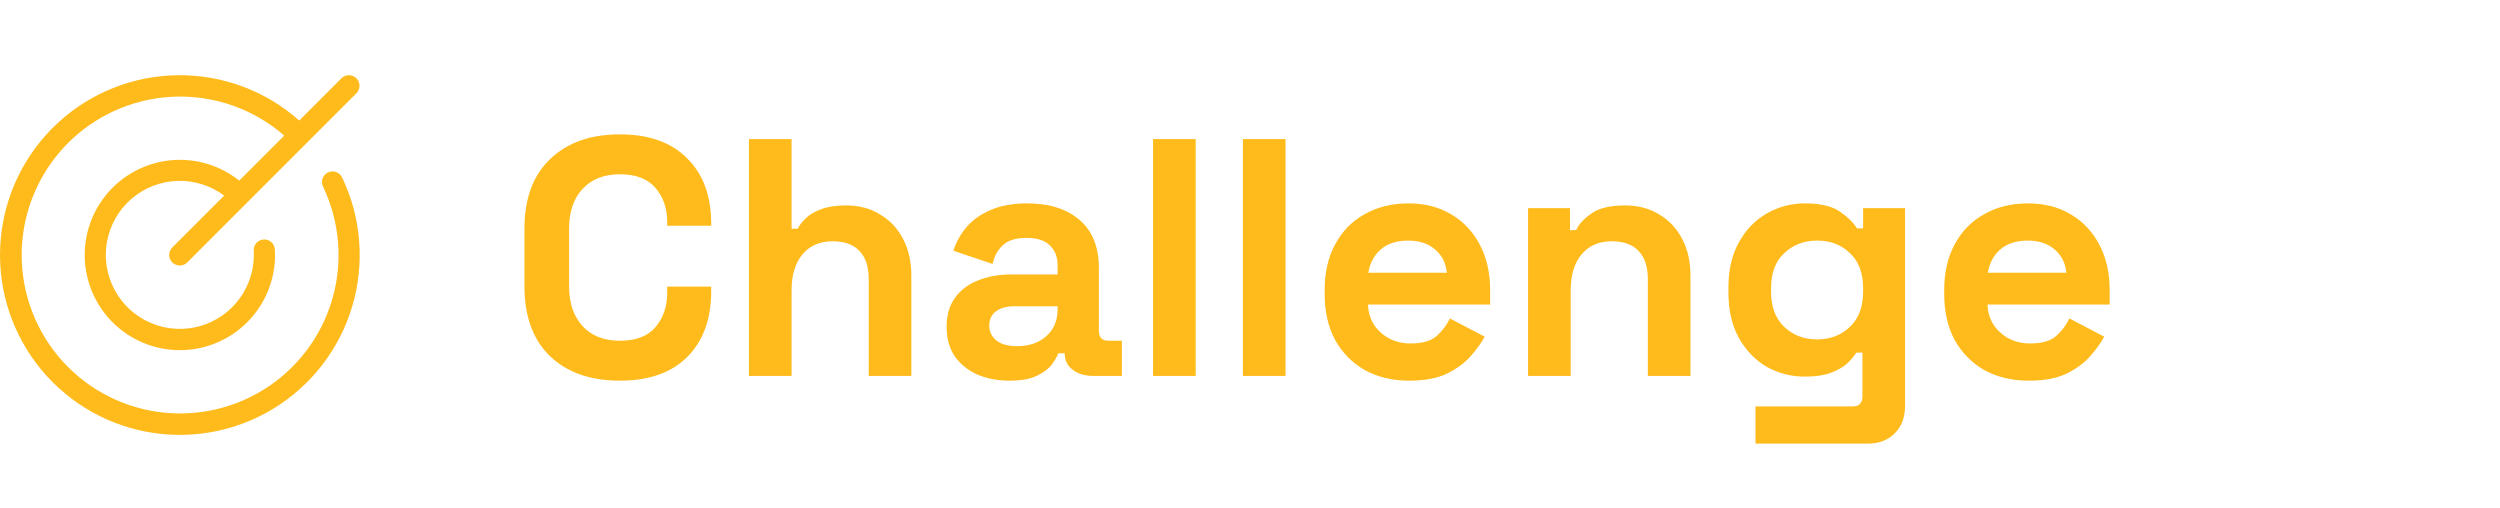 <svg width="133" height="27" viewBox="0 0 133 27" fill="none" xmlns="http://www.w3.org/2000/svg">
<path d="M18.199 9.438C19.223 11.578 19.416 14.023 18.739 16.297C18.062 18.571 16.564 20.513 14.537 21.745C12.509 22.977 10.095 23.412 7.765 22.965C5.435 22.518 3.354 21.221 1.926 19.325C0.498 17.43 -0.174 15.072 0.039 12.709C0.252 10.345 1.336 8.146 3.079 6.536C4.823 4.927 7.103 4.023 9.476 4C11.848 3.978 14.145 4.837 15.92 6.412L18.17 4.162C18.276 4.058 18.418 4 18.567 4.001C18.715 4.002 18.857 4.061 18.962 4.166C19.067 4.271 19.126 4.413 19.126 4.561C19.127 4.71 19.069 4.852 18.965 4.958L9.965 13.958C9.913 14.011 9.851 14.053 9.782 14.082C9.714 14.111 9.64 14.126 9.566 14.126C9.492 14.126 9.418 14.112 9.349 14.083C9.281 14.055 9.218 14.014 9.166 13.961C9.113 13.908 9.072 13.846 9.044 13.777C9.015 13.709 9.001 13.635 9.001 13.561C9.002 13.486 9.017 13.413 9.046 13.345C9.075 13.276 9.117 13.214 9.17 13.162L11.925 10.406C11.207 9.869 10.328 9.593 9.432 9.624C8.536 9.655 7.677 9.991 6.998 10.575C6.319 11.16 5.859 11.959 5.696 12.841C5.532 13.722 5.674 14.633 6.098 15.423C6.522 16.212 7.203 16.834 8.028 17.184C8.854 17.534 9.774 17.592 10.636 17.349C11.499 17.105 12.253 16.575 12.773 15.845C13.293 15.115 13.549 14.23 13.498 13.335C13.49 13.185 13.541 13.039 13.64 12.928C13.74 12.816 13.88 12.749 14.029 12.74C14.178 12.732 14.324 12.783 14.436 12.883C14.547 12.982 14.615 13.122 14.623 13.271C14.691 14.429 14.359 15.574 13.683 16.517C13.007 17.459 12.028 18.14 10.91 18.448C9.791 18.755 8.602 18.668 7.539 18.203C6.477 17.738 5.606 16.923 5.073 15.893C4.54 14.863 4.377 13.681 4.611 12.546C4.844 11.41 5.461 10.389 6.357 9.653C7.253 8.917 8.375 8.511 9.534 8.503C10.694 8.495 11.821 8.886 12.727 9.609L15.122 7.214C13.549 5.842 11.523 5.103 9.435 5.139C7.349 5.175 5.349 5.985 3.825 7.41C2.3 8.836 1.359 10.777 1.183 12.857C1.007 14.936 1.609 17.008 2.873 18.669C4.136 20.331 5.971 21.464 8.022 21.85C10.074 22.236 12.195 21.848 13.976 20.76C15.758 19.672 17.072 17.961 17.664 15.96C18.257 13.959 18.086 11.809 17.184 9.926C17.152 9.859 17.134 9.787 17.13 9.713C17.125 9.639 17.136 9.566 17.16 9.496C17.185 9.426 17.223 9.362 17.272 9.307C17.321 9.252 17.381 9.207 17.447 9.175C17.514 9.142 17.586 9.124 17.66 9.12C17.734 9.116 17.808 9.126 17.878 9.15C17.947 9.175 18.012 9.213 18.067 9.262C18.122 9.311 18.167 9.371 18.199 9.438Z" fill="#FFBB1B"/>
<path d="M32.976 20.252C31.416 20.252 30.18 19.82 29.268 18.956C28.356 18.08 27.9 16.832 27.9 15.212V12.188C27.9 10.568 28.356 9.326 29.268 8.462C30.18 7.586 31.416 7.148 32.976 7.148C34.524 7.148 35.718 7.574 36.558 8.426C37.41 9.266 37.836 10.424 37.836 11.9V12.008H35.496V11.828C35.496 11.084 35.286 10.472 34.866 9.992C34.458 9.512 33.828 9.272 32.976 9.272C32.136 9.272 31.476 9.53 30.996 10.046C30.516 10.562 30.276 11.264 30.276 12.152V15.248C30.276 16.124 30.516 16.826 30.996 17.354C31.476 17.87 32.136 18.128 32.976 18.128C33.828 18.128 34.458 17.888 34.866 17.408C35.286 16.916 35.496 16.304 35.496 15.572V15.248H37.836V15.5C37.836 16.976 37.41 18.14 36.558 18.992C35.718 19.832 34.524 20.252 32.976 20.252ZM39.844 20V7.4H42.112V12.17H42.436C42.532 11.978 42.682 11.786 42.886 11.594C43.09 11.402 43.36 11.246 43.696 11.126C44.044 10.994 44.482 10.928 45.01 10.928C45.706 10.928 46.312 11.09 46.828 11.414C47.356 11.726 47.764 12.164 48.052 12.728C48.34 13.28 48.484 13.928 48.484 14.672V20H46.216V14.852C46.216 14.18 46.048 13.676 45.712 13.34C45.388 13.004 44.92 12.836 44.308 12.836C43.612 12.836 43.072 13.07 42.688 13.538C42.304 13.994 42.112 14.636 42.112 15.464V20H39.844ZM53.708 20.252C53.072 20.252 52.502 20.144 51.998 19.928C51.494 19.7 51.092 19.376 50.792 18.956C50.504 18.524 50.36 18.002 50.36 17.39C50.36 16.778 50.504 16.268 50.792 15.86C51.092 15.44 51.5 15.128 52.016 14.924C52.544 14.708 53.144 14.6 53.816 14.6H56.264V14.096C56.264 13.676 56.132 13.334 55.868 13.07C55.604 12.794 55.184 12.656 54.608 12.656C54.044 12.656 53.624 12.788 53.348 13.052C53.072 13.304 52.892 13.634 52.808 14.042L50.72 13.34C50.864 12.884 51.092 12.47 51.404 12.098C51.728 11.714 52.154 11.408 52.682 11.18C53.222 10.94 53.876 10.82 54.644 10.82C55.82 10.82 56.75 11.114 57.434 11.702C58.118 12.29 58.46 13.142 58.46 14.258V17.588C58.46 17.948 58.628 18.128 58.964 18.128H59.684V20H58.172C57.728 20 57.362 19.892 57.074 19.676C56.786 19.46 56.642 19.172 56.642 18.812V18.794H56.3C56.252 18.938 56.144 19.13 55.976 19.37C55.808 19.598 55.544 19.802 55.184 19.982C54.824 20.162 54.332 20.252 53.708 20.252ZM54.104 18.416C54.74 18.416 55.256 18.242 55.652 17.894C56.06 17.534 56.264 17.06 56.264 16.472V16.292H53.978C53.558 16.292 53.228 16.382 52.988 16.562C52.748 16.742 52.628 16.994 52.628 17.318C52.628 17.642 52.754 17.906 53.006 18.11C53.258 18.314 53.624 18.416 54.104 18.416ZM61.342 20V7.4H63.61V20H61.342ZM66.123 20V7.4H68.391V20H66.123ZM74.972 20.252C74.085 20.252 73.299 20.066 72.615 19.694C71.942 19.31 71.415 18.776 71.031 18.092C70.659 17.396 70.472 16.58 70.472 15.644V15.428C70.472 14.492 70.659 13.682 71.031 12.998C71.403 12.302 71.924 11.768 72.597 11.396C73.269 11.012 74.049 10.82 74.936 10.82C75.812 10.82 76.575 11.018 77.222 11.414C77.871 11.798 78.374 12.338 78.734 13.034C79.094 13.718 79.275 14.516 79.275 15.428V16.202H72.776C72.8 16.814 73.028 17.312 73.46 17.696C73.892 18.08 74.421 18.272 75.044 18.272C75.68 18.272 76.148 18.134 76.448 17.858C76.749 17.582 76.977 17.276 77.132 16.94L78.987 17.912C78.819 18.224 78.573 18.566 78.249 18.938C77.936 19.298 77.516 19.61 76.989 19.874C76.46 20.126 75.788 20.252 74.972 20.252ZM72.794 14.51H76.971C76.922 13.994 76.713 13.58 76.341 13.268C75.981 12.956 75.507 12.8 74.918 12.8C74.306 12.8 73.82 12.956 73.46 13.268C73.1 13.58 72.879 13.994 72.794 14.51ZM81.293 20V11.072H83.525V12.242H83.849C83.993 11.93 84.263 11.636 84.659 11.36C85.055 11.072 85.655 10.928 86.459 10.928C87.155 10.928 87.761 11.09 88.277 11.414C88.805 11.726 89.213 12.164 89.501 12.728C89.789 13.28 89.933 13.928 89.933 14.672V20H87.665V14.852C87.665 14.18 87.497 13.676 87.161 13.34C86.837 13.004 86.369 12.836 85.757 12.836C85.061 12.836 84.521 13.07 84.137 13.538C83.753 13.994 83.561 14.636 83.561 15.464V20H81.293ZM91.953 15.572V15.284C91.953 14.348 92.139 13.55 92.511 12.89C92.883 12.218 93.375 11.708 93.987 11.36C94.611 11 95.289 10.82 96.021 10.82C96.837 10.82 97.455 10.964 97.875 11.252C98.295 11.54 98.601 11.84 98.793 12.152H99.117V11.072H101.349V21.584C101.349 22.196 101.169 22.682 100.809 23.042C100.449 23.414 99.969 23.6 99.369 23.6H93.393V21.62H98.577C98.913 21.62 99.081 21.44 99.081 21.08V18.758H98.757C98.637 18.95 98.469 19.148 98.253 19.352C98.037 19.544 97.749 19.706 97.389 19.838C97.029 19.97 96.573 20.036 96.021 20.036C95.289 20.036 94.611 19.862 93.987 19.514C93.375 19.154 92.883 18.644 92.511 17.984C92.139 17.312 91.953 16.508 91.953 15.572ZM96.669 18.056C97.365 18.056 97.947 17.834 98.415 17.39C98.883 16.946 99.117 16.322 99.117 15.518V15.338C99.117 14.522 98.883 13.898 98.415 13.466C97.959 13.022 97.377 12.8 96.669 12.8C95.973 12.8 95.391 13.022 94.923 13.466C94.455 13.898 94.221 14.522 94.221 15.338V15.518C94.221 16.322 94.455 16.946 94.923 17.39C95.391 17.834 95.973 18.056 96.669 18.056ZM107.932 20.252C107.044 20.252 106.258 20.066 105.574 19.694C104.902 19.31 104.374 18.776 103.99 18.092C103.618 17.396 103.432 16.58 103.432 15.644V15.428C103.432 14.492 103.618 13.682 103.99 12.998C104.362 12.302 104.884 11.768 105.556 11.396C106.228 11.012 107.008 10.82 107.896 10.82C108.772 10.82 109.534 11.018 110.182 11.414C110.83 11.798 111.334 12.338 111.694 13.034C112.054 13.718 112.234 14.516 112.234 15.428V16.202H105.736C105.76 16.814 105.988 17.312 106.42 17.696C106.852 18.08 107.38 18.272 108.004 18.272C108.64 18.272 109.108 18.134 109.408 17.858C109.708 17.582 109.936 17.276 110.092 16.94L111.946 17.912C111.778 18.224 111.532 18.566 111.208 18.938C110.896 19.298 110.476 19.61 109.948 19.874C109.42 20.126 108.748 20.252 107.932 20.252ZM105.754 14.51H109.93C109.882 13.994 109.672 13.58 109.3 13.268C108.94 12.956 108.466 12.8 107.878 12.8C107.266 12.8 106.78 12.956 106.42 13.268C106.06 13.58 105.838 13.994 105.754 14.51Z" fill="#FFBB1B"/>
</svg>
